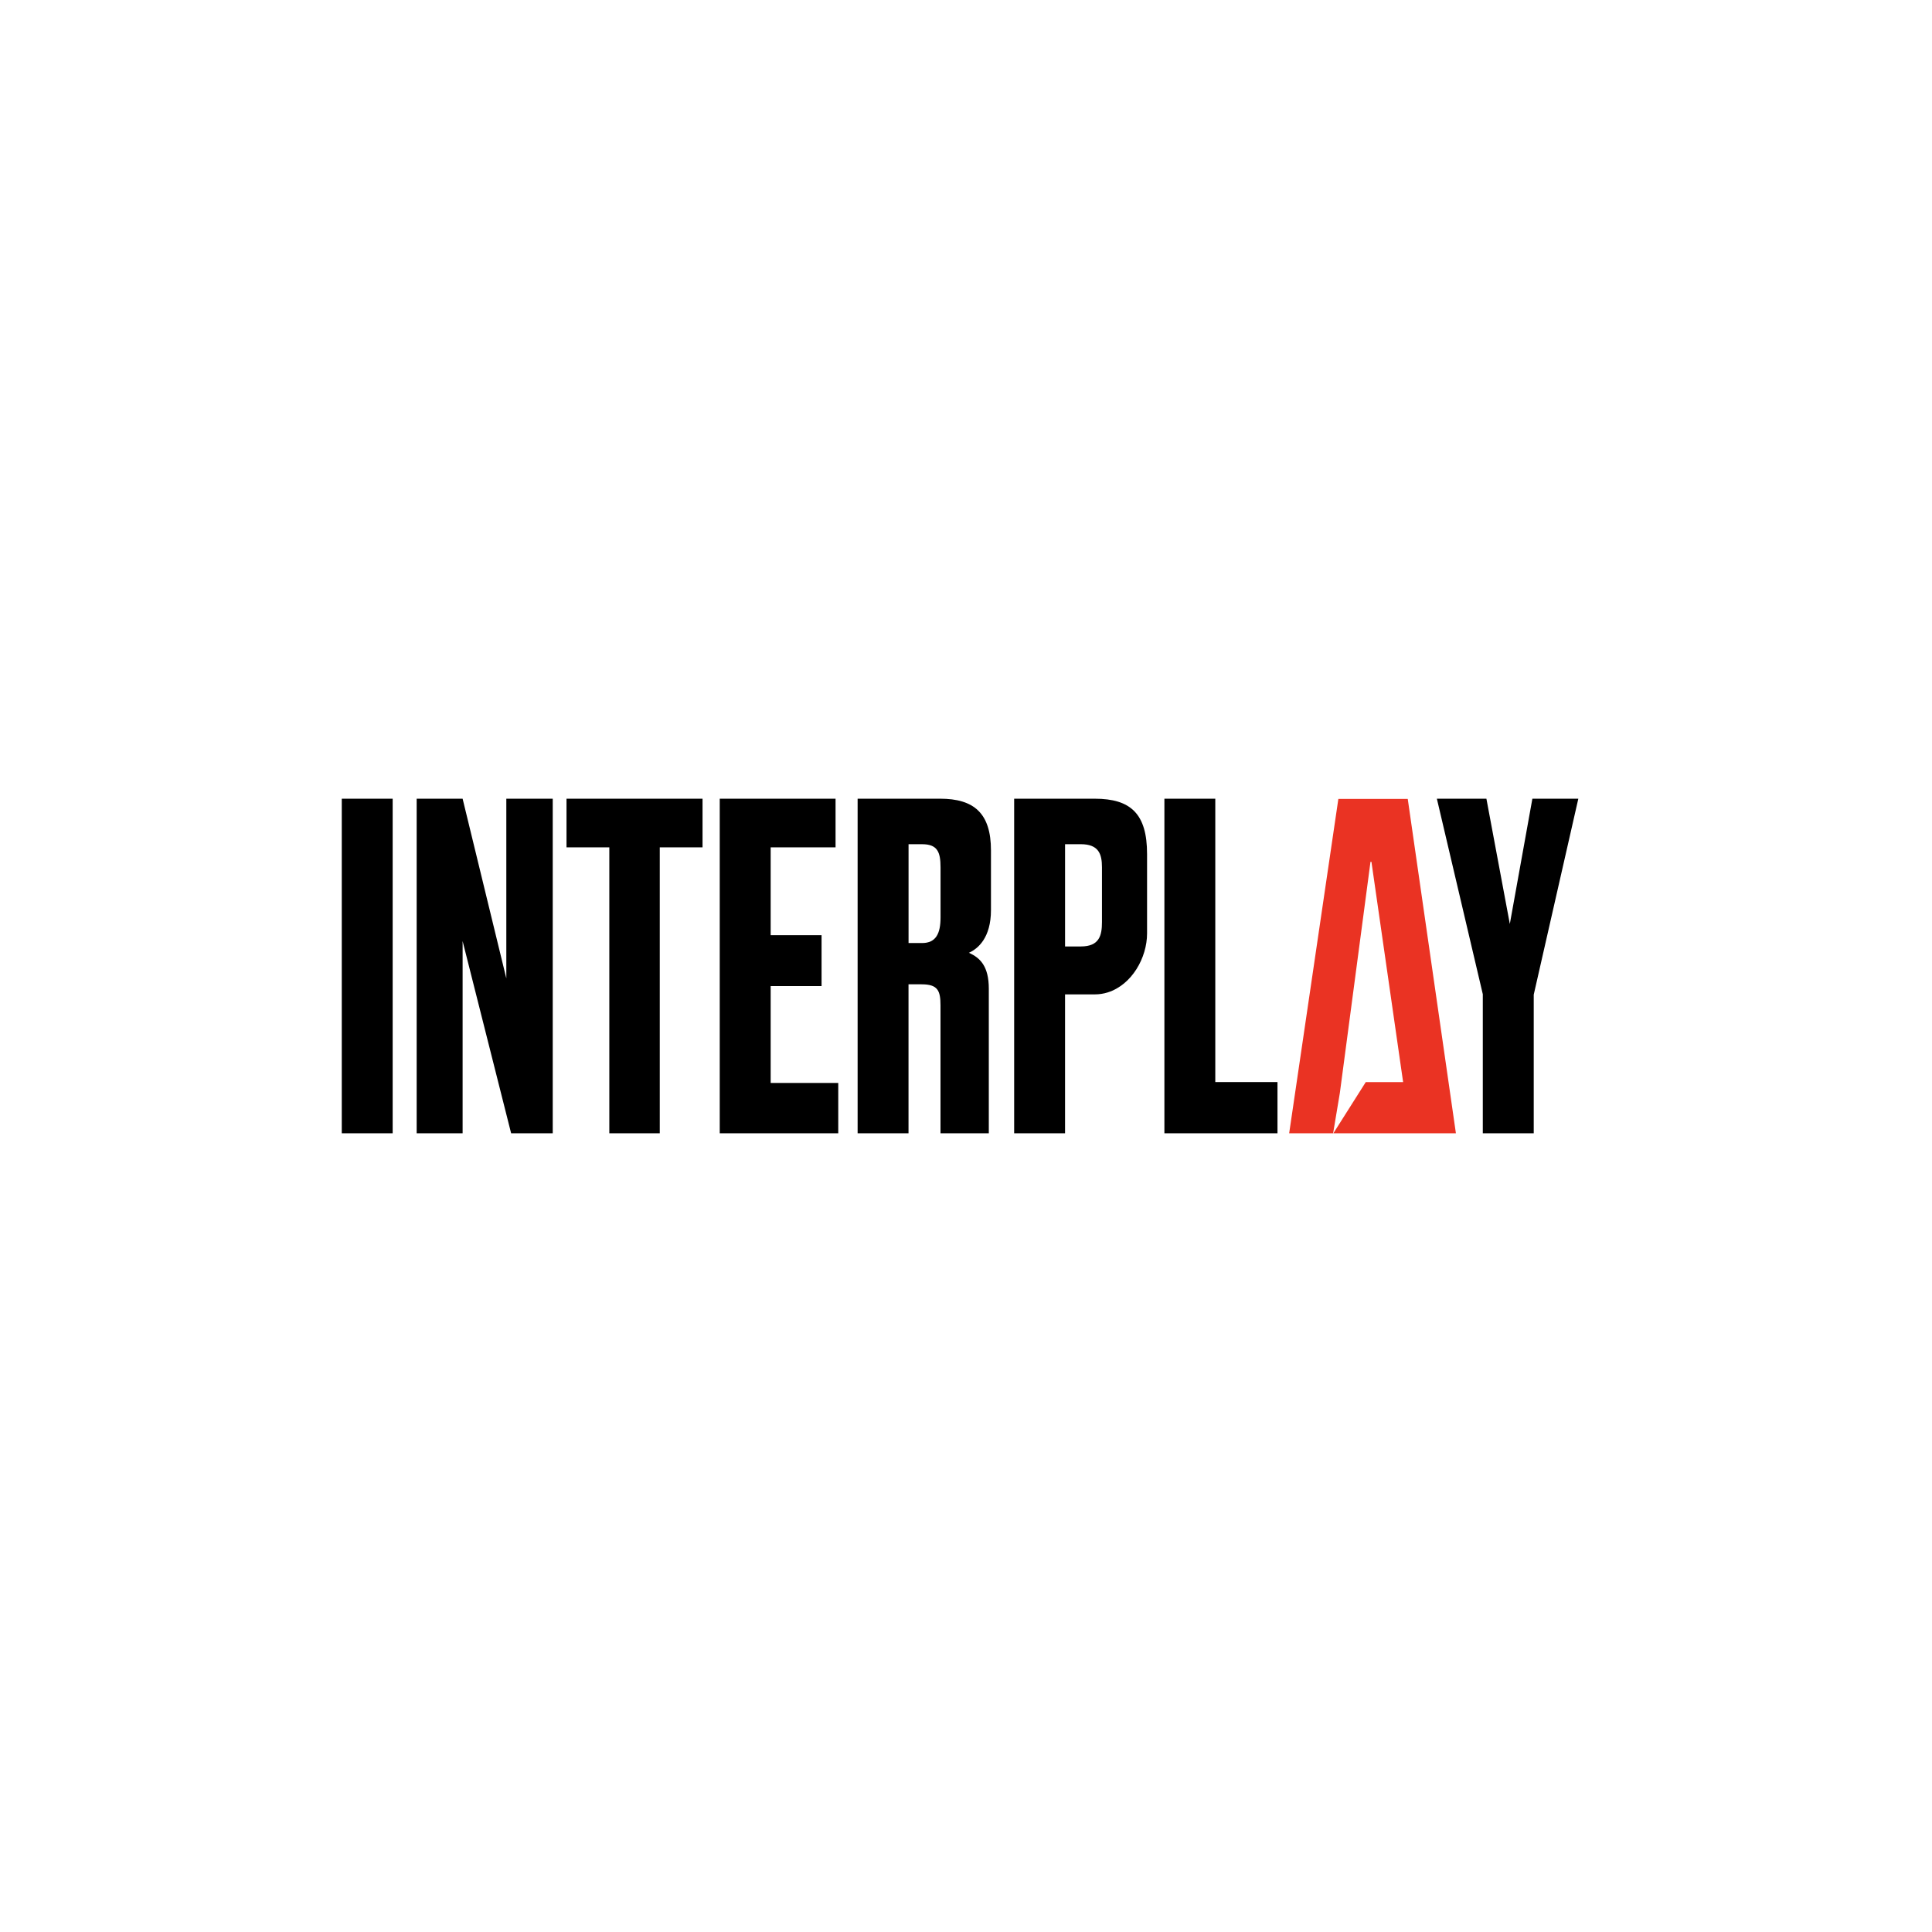 <?xml version="1.0" encoding="UTF-8"?>
<svg id="a" data-name="Layer 1" xmlns="http://www.w3.org/2000/svg" width="1498" height="1498" xmlns:xlink="http://www.w3.org/1999/xlink" viewBox="0 0 1498 1498">
  <defs>
    <style>
      .c {
        fill: none;
      }

      .d {
        fill: #ea3323;
      }

      .e {
        fill: #fff;
      }

      .f {
        clip-path: url(#b);
      }
    </style>
    <clipPath id="b">
      <rect class="c" x="265" y="619.28" width="968" height="259.43"/>
    </clipPath>
  </defs>
  <rect class="e" width="1498" height="1498"/>
  <g class="f">
    <g>
      <path class="d" d="M1037.71,619.48l-38.16,259.36,34.04.25,5.28-31.64,23.76-179.22h.73l24.57,170.81h-28.98l-25.36,40.05h56.72l38.61.08-37.4-259.7h-53.81Z"/>
      <path d="M304.46,619.28h-39.46v259.9h39.46v-259.9Z"/>
      <path d="M392.59,758.65l-33.9-139.37h-35.62v259.9h35.62v-149.51l37.74,149.51h32.14v-259.9h-35.99v139.37Z"/>
      <path d="M439.25,657.02h33.19v222.16h39.12v-222.16h33.16v-37.74h-105.47v37.74Z"/>
      <path d="M597.55,764.58h39.46v-39.46h-39.46v-68.1h50.31v-37.74h-89.8v259.9h91.89v-39.49h-52.4v-75.11Z"/>
      <path d="M728.89,619.28h-63.92v259.9h39.46v-115.98h10.14c12.57,0,14.66,4.89,14.66,16.41v99.54h37.46v-112.5c0-17.46-6.72-24.04-15.45-27.88,6.98-3.14,17.12-11.52,17.12-33.19v-46.13c.03-28.98-13.25-40.17-39.46-40.17ZM729.26,711.4c0,12.34-3.5,19.8-14.32,19.8h-10.48v-76.63h10.48c11.89,0,14.32,5.99,14.32,17.94v38.9Z"/>
      <path d="M848.88,619.28h-62.54v259.9h39.46v-108.18h23.14c3.39,0,6.75-.51,9.97-1.53,18.7-5.9,30.48-26.89,30.48-45.73v-61.49c.03-31.1-12.54-42.96-40.51-42.96ZM854.42,714.98c0,10.48-2.09,18.87-16.41,18.87h-12.2v-79.29h12.2c13.87,0,16.41,7.68,16.41,17.82v42.6Z"/>
      <path d="M942.29,619.28h-39.46v259.9h87.68v-40.2h-48.22v-219.7Z"/>
      <path d="M1188.15,619.28l-17.49,97.11-18.16-97.11h-38.41l35.62,151.6v108.3h39.49v-107.96l34.57-151.94h-35.62Z"/>
    </g>
  </g>
</svg>